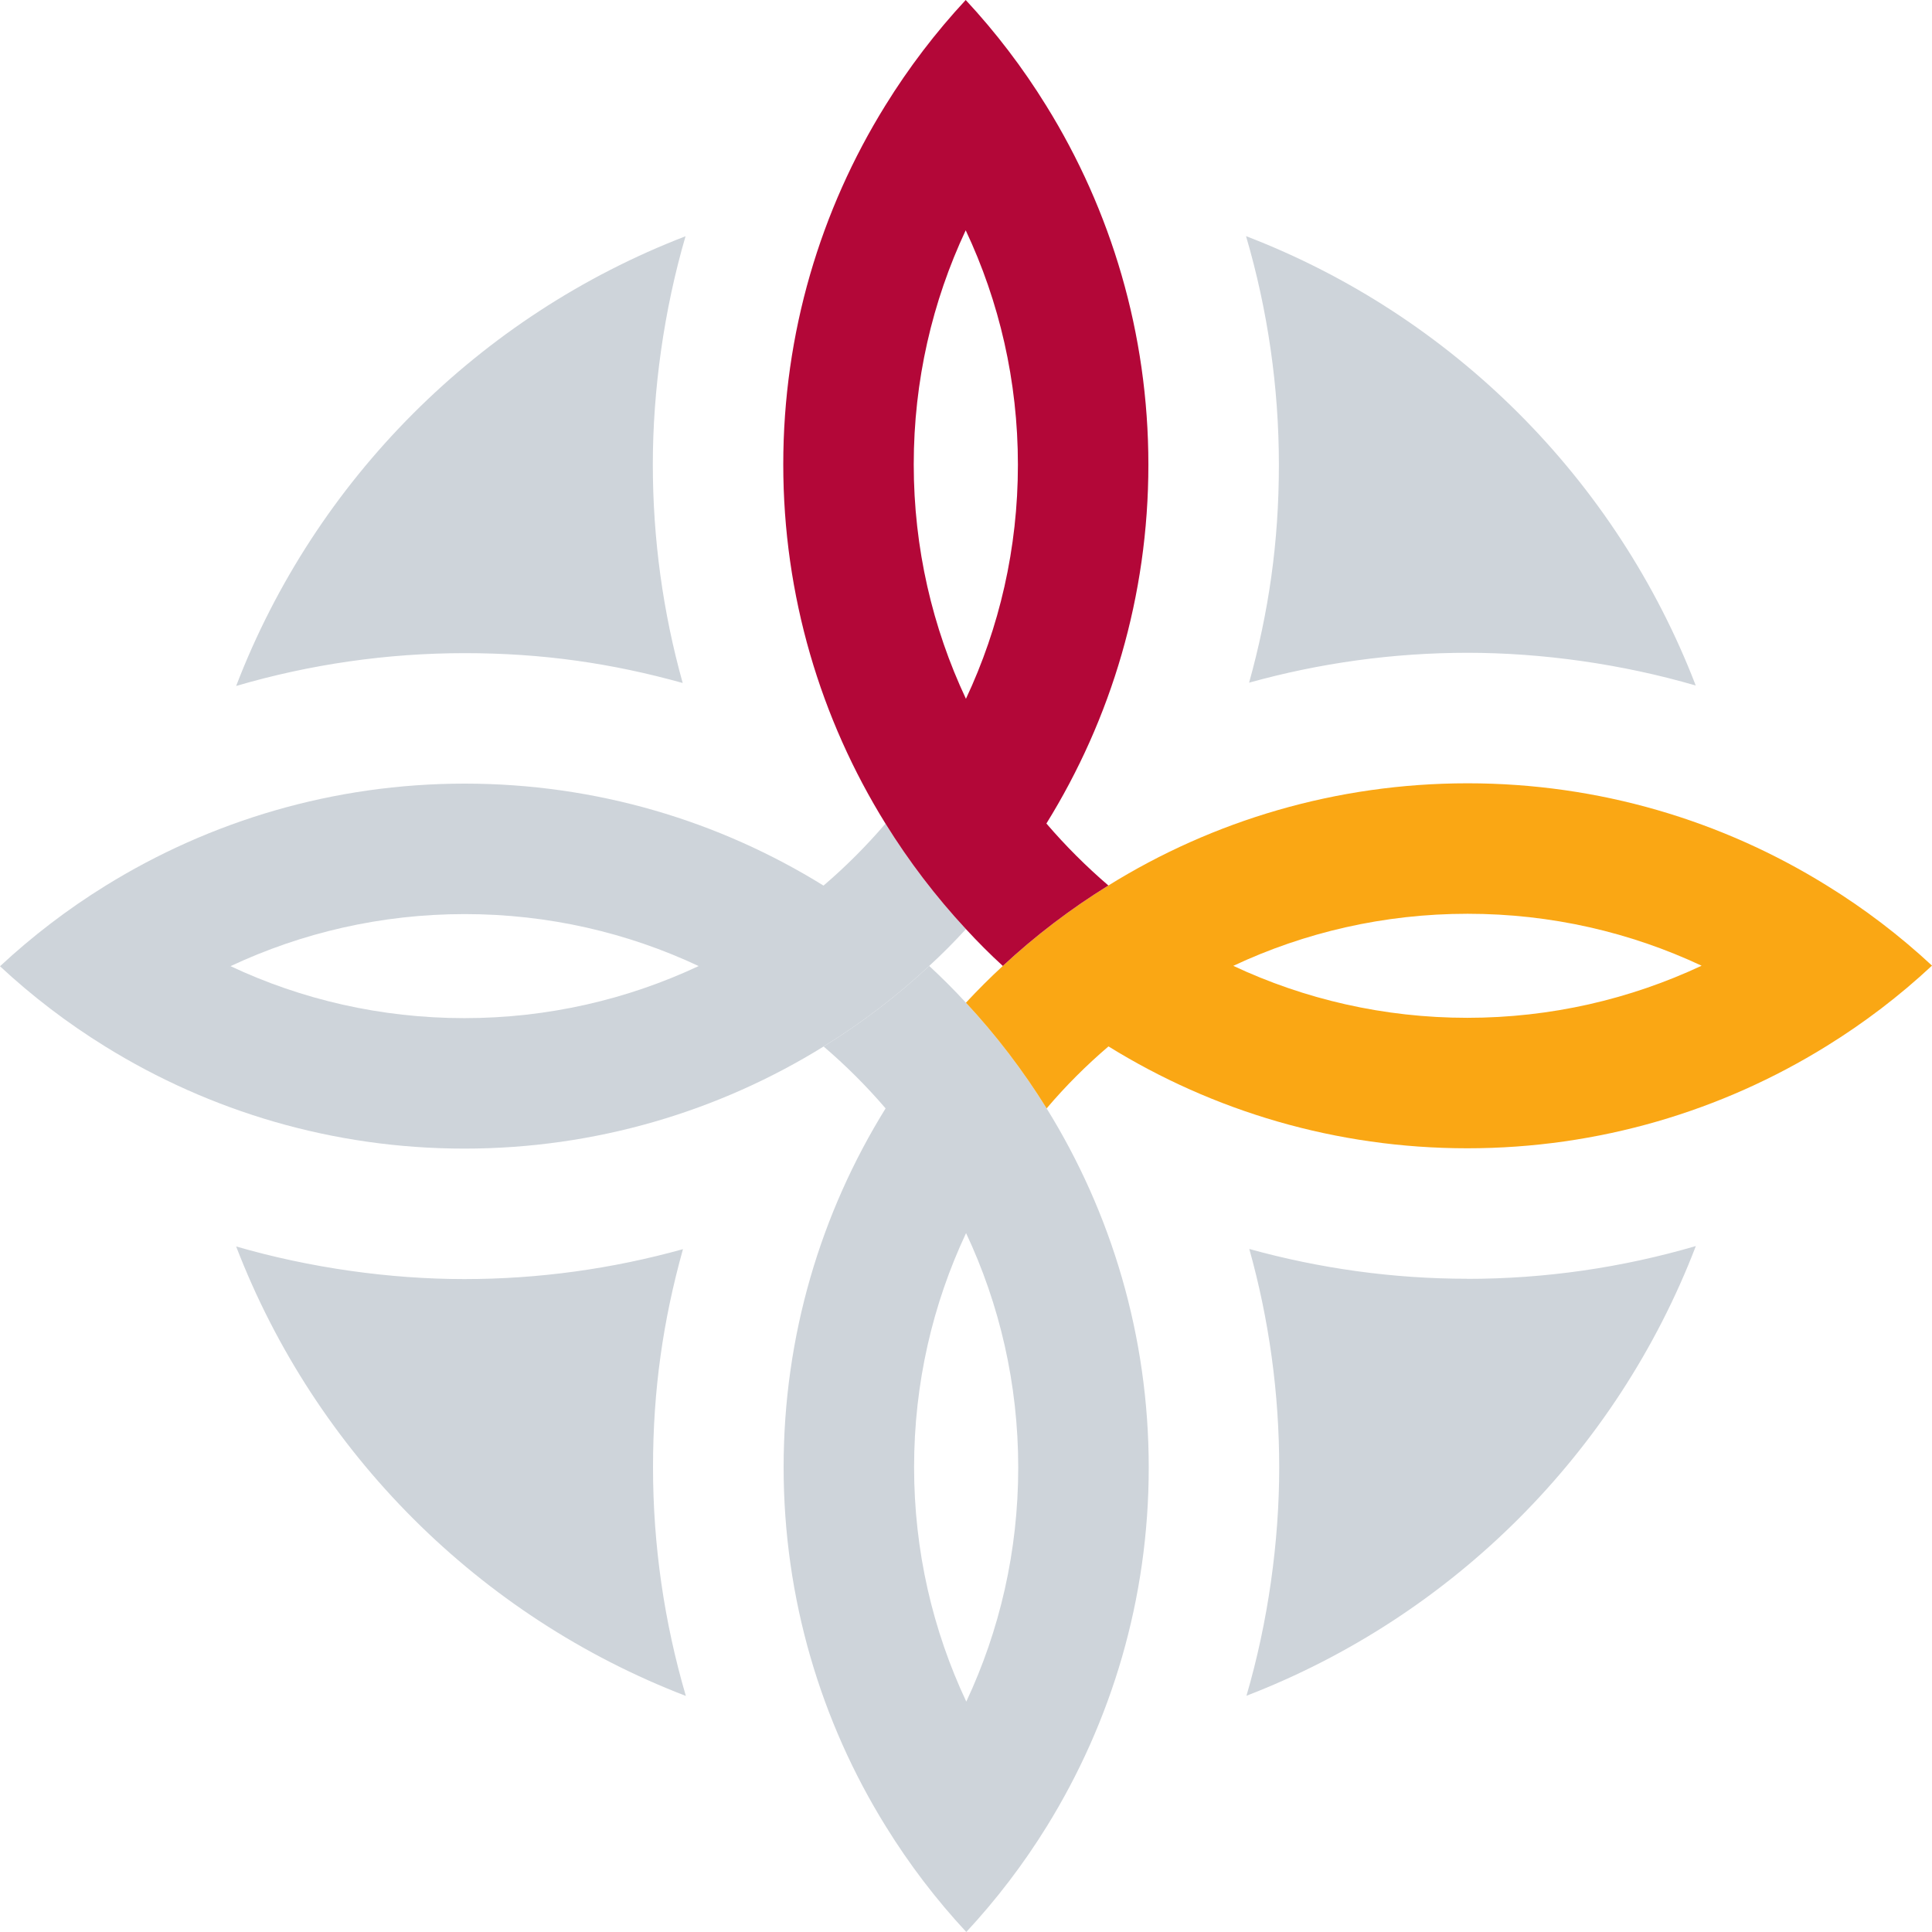 <svg width="60" height="60" viewBox="0 0 60 60" fill="none" xmlns="http://www.w3.org/2000/svg">
<path d="M21.202 21.212C20.588 19.014 20.274 16.731 20.274 14.422C20.274 12.112 20.621 9.627 21.29 7.337C14.884 9.802 9.792 14.898 7.334 21.303C9.627 20.631 12.018 20.284 14.435 20.284C16.853 20.284 19.014 20.601 21.206 21.212H21.202ZM38.788 21.202C40.983 20.591 43.265 20.273 45.578 20.273C47.891 20.273 50.373 20.621 52.663 21.29C50.198 14.884 45.102 9.792 38.697 7.334C39.369 9.627 39.717 12.018 39.717 14.435C39.717 16.853 39.399 19.014 38.791 21.205L38.788 21.202ZM21.209 38.794C19.011 39.406 16.728 39.723 14.418 39.723C12.109 39.723 9.624 39.375 7.334 38.71C9.796 45.116 14.895 50.208 21.3 52.669C20.628 50.377 20.28 47.989 20.28 45.568C20.28 43.147 20.598 40.989 21.209 38.798V38.794ZM45.568 39.713C43.265 39.713 40.989 39.395 38.798 38.788C39.413 40.986 39.727 43.269 39.727 45.578C39.727 47.888 39.379 50.377 38.71 52.663C45.116 50.197 50.208 45.102 52.666 38.697C50.373 39.368 47.986 39.716 45.565 39.716L45.568 39.713Z" fill="#CED4DA"/>
<path d="M32.504 34.422C31.774 33.247 30.934 32.146 29.998 31.14C29.634 30.744 29.252 30.363 28.857 29.998C27.851 30.937 26.753 31.774 25.578 32.5C26.27 33.091 26.912 33.733 27.503 34.422C25.494 37.663 24.336 41.482 24.336 45.565C24.336 49.647 25.497 53.48 27.51 56.721C28.236 57.896 29.073 58.994 30.009 60C30.947 58.99 31.785 57.893 32.511 56.718C34.516 53.476 35.675 49.661 35.675 45.575C35.675 41.489 34.513 37.663 32.504 34.422ZM30.009 52.845C28.968 50.633 28.388 48.168 28.388 45.565C28.388 42.961 28.965 40.503 30.002 38.295C31.042 40.507 31.622 42.975 31.622 45.575C31.622 48.175 31.045 50.636 30.009 52.845Z" fill="#CED4DA"/>
<path d="M27.5 25.578C26.909 26.267 26.267 26.912 25.575 27.503C22.333 25.494 18.514 24.336 14.432 24.336C10.35 24.336 6.524 25.497 3.279 27.506C2.104 28.232 1.006 29.073 0 30.008C1.006 30.944 2.104 31.781 3.279 32.507C6.52 34.513 10.339 35.671 14.422 35.671C18.504 35.671 22.333 34.51 25.578 32.5C26.753 31.774 27.851 30.937 28.857 29.998C29.255 29.634 29.637 29.249 29.998 28.854C29.063 27.847 28.226 26.75 27.5 25.578ZM14.422 31.619C11.829 31.619 9.363 31.042 7.159 30.005C9.37 28.968 11.835 28.388 14.432 28.388C17.029 28.388 19.49 28.965 21.698 30.002C19.487 31.038 17.022 31.619 14.422 31.619Z" fill="#CED4DA"/>
<path d="M56.721 27.493C53.48 25.484 49.661 24.326 45.578 24.326C41.496 24.326 37.663 25.487 34.422 27.5C33.247 28.226 32.149 29.063 31.143 29.998C30.748 30.363 30.366 30.744 29.998 31.14C30.934 32.146 31.774 33.247 32.504 34.422C33.091 33.73 33.733 33.088 34.425 32.497C37.667 34.503 41.482 35.661 45.568 35.661C49.654 35.661 53.48 34.499 56.721 32.49C57.896 31.764 58.994 30.927 60 29.988C58.994 29.053 57.896 28.215 56.721 27.493ZM45.568 31.609C42.975 31.609 40.51 31.032 38.301 29.995C40.51 28.958 42.978 28.378 45.578 28.378C48.178 28.378 50.636 28.955 52.845 29.991C50.633 31.028 48.168 31.609 45.568 31.609Z" fill="#FAA714"/>
<path d="M32.497 25.575C34.506 22.333 35.664 18.514 35.664 14.432C35.664 10.35 34.503 6.524 32.49 3.279C31.764 2.104 30.927 1.006 29.991 0C29.056 1.006 28.219 2.104 27.493 3.279C25.484 6.52 24.325 10.339 24.325 14.422C24.325 18.504 25.487 22.333 27.5 25.578C28.226 26.75 29.063 27.847 29.998 28.854C30.363 29.249 30.744 29.634 31.143 29.998C32.149 29.063 33.247 28.226 34.422 27.5C33.73 26.905 33.088 26.264 32.497 25.575ZM29.998 21.702C28.958 19.49 28.377 17.022 28.377 14.422C28.377 11.822 28.955 9.36 29.991 7.152C31.032 9.363 31.612 11.829 31.612 14.432C31.612 17.035 31.035 19.494 29.998 21.702Z" fill="#B30738"/>
</svg>
